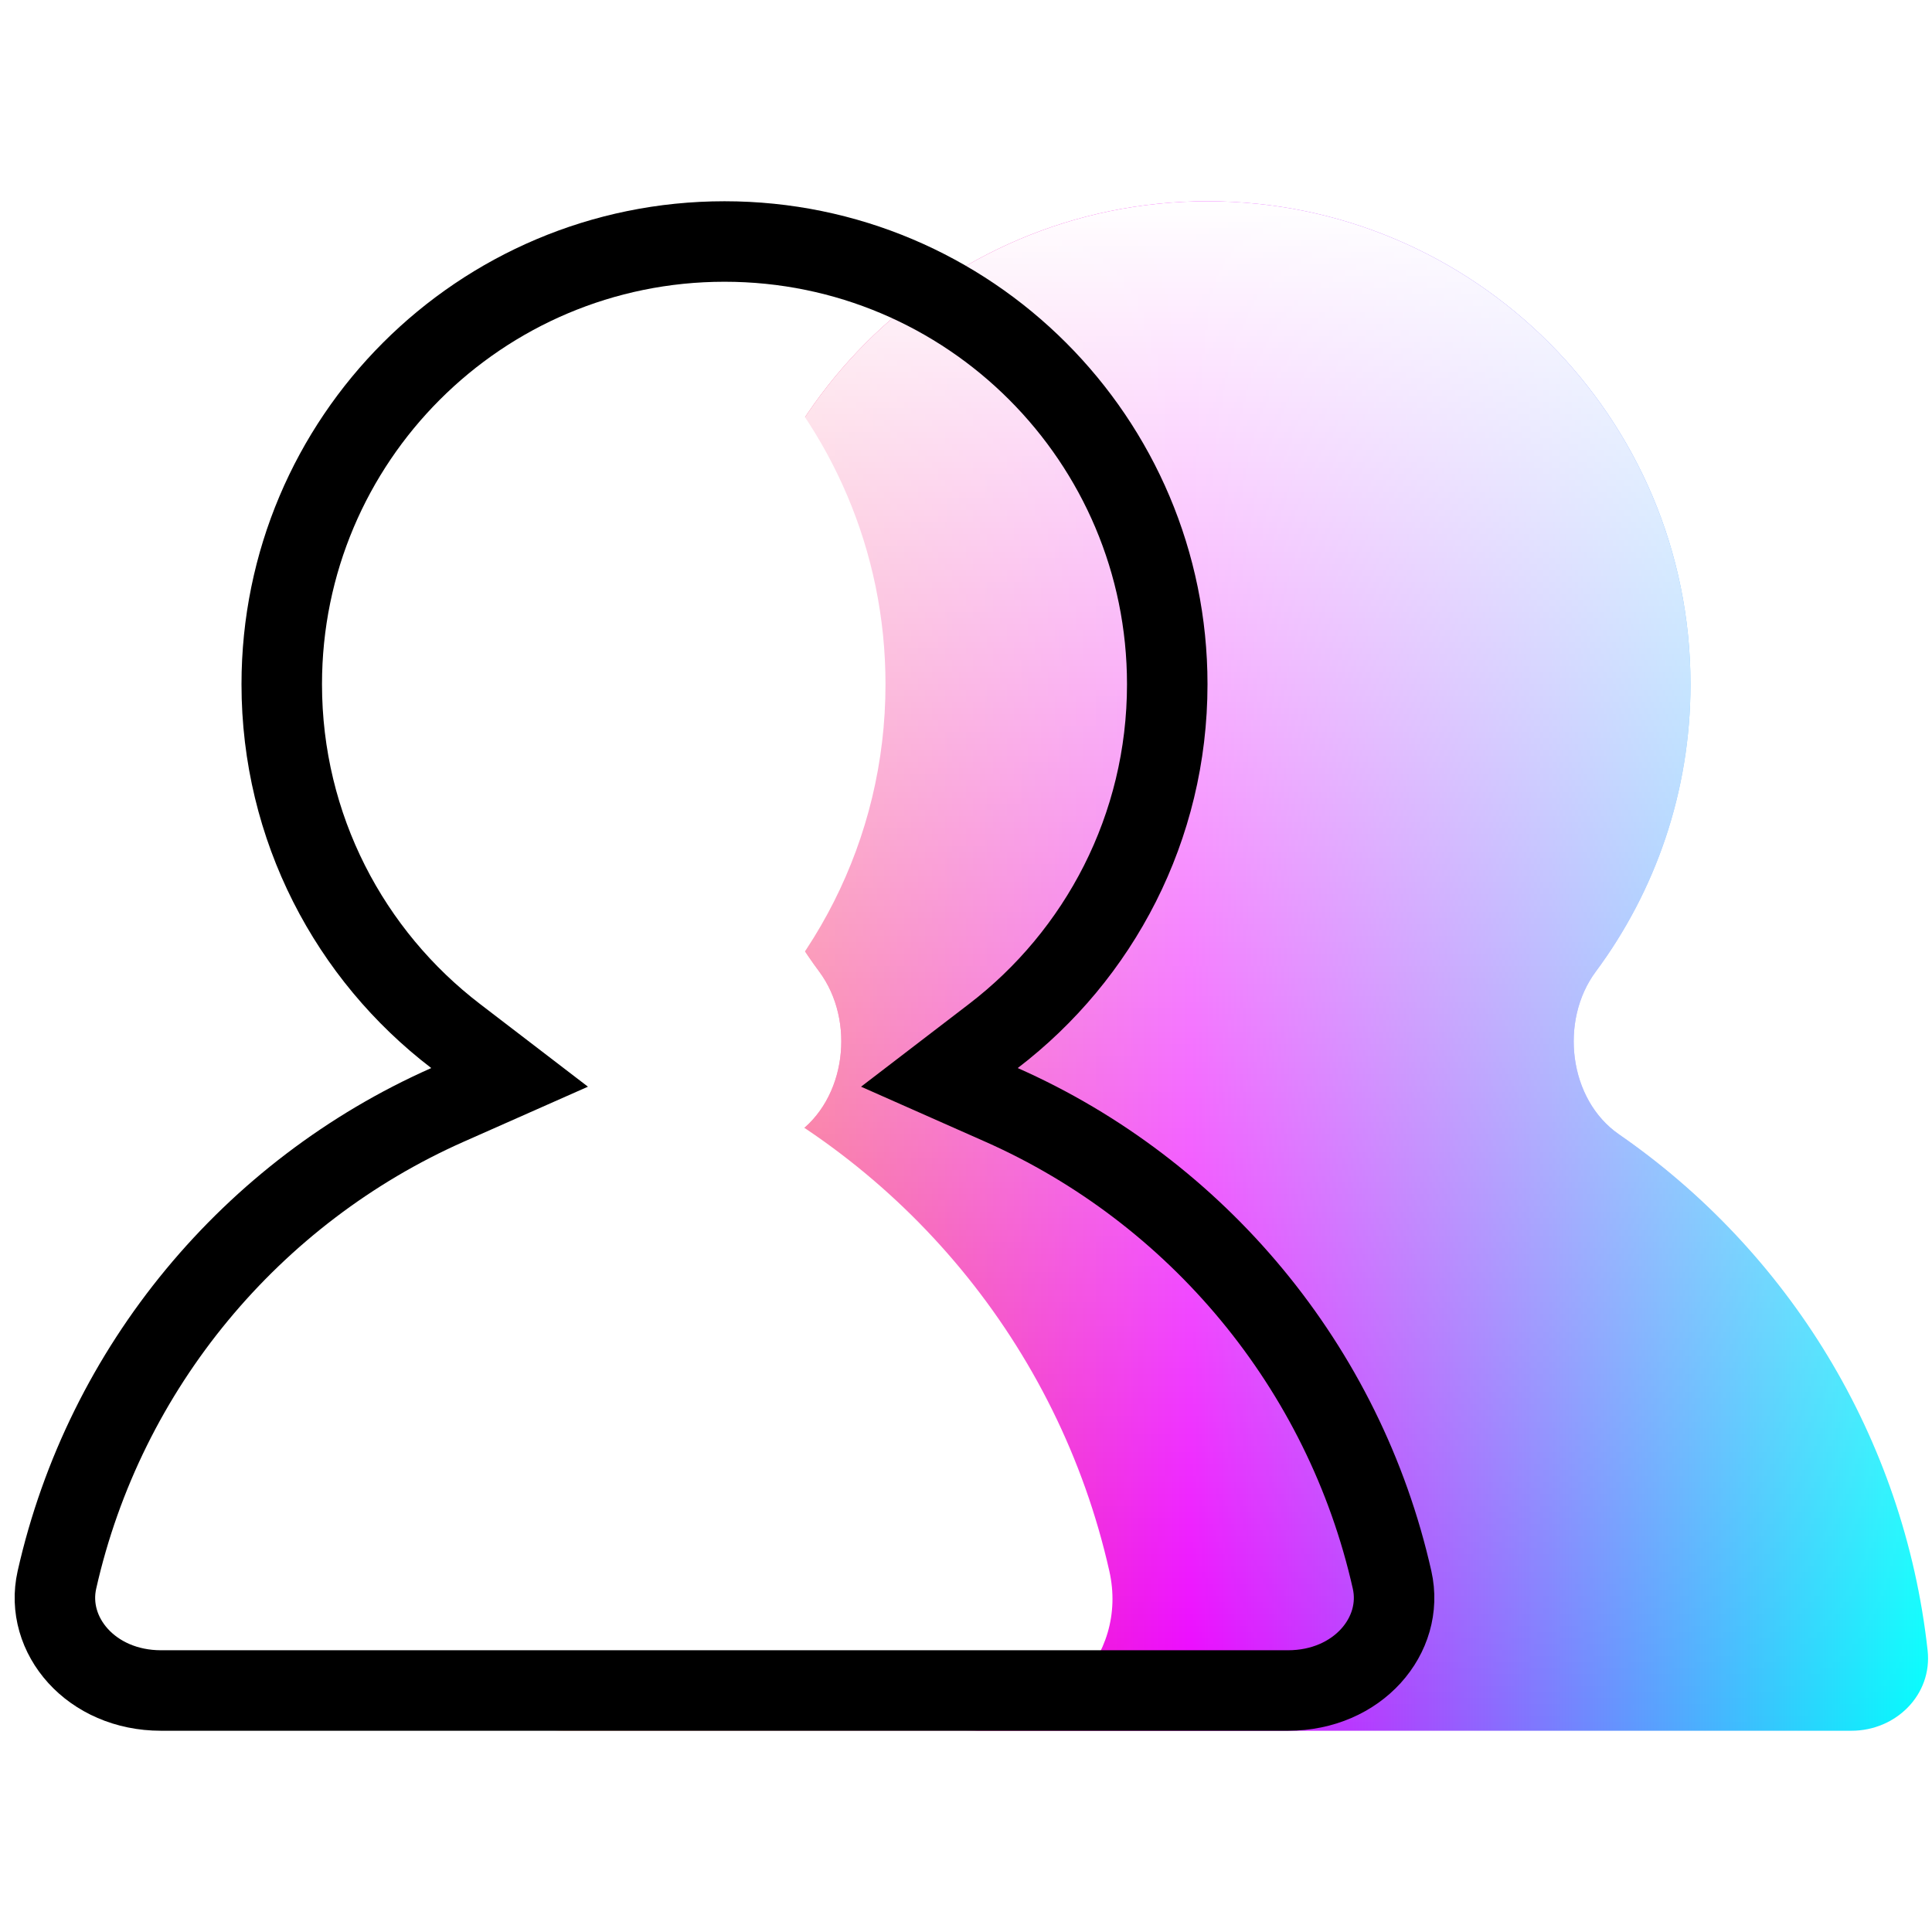 <svg width="48" height="48" viewBox="0 0 48 48" fill="none" xmlns="http://www.w3.org/2000/svg">
<path d="M40.224 28.183C38.974 27.32 38.741 25.36 39.646 24.14C41.125 22.145 42 19.675 42 17C42 10.373 36.627 5 30 5C23.373 5 18 10.373 18 17C18 19.675 18.875 22.145 20.354 24.14C21.259 25.36 21.026 27.32 19.776 28.183C15.594 31.075 12.696 35.691 12.109 41.004C11.988 42.102 12.895 43 14 43H46C47.105 43 48.012 42.102 47.891 41.004C47.304 35.691 44.406 31.075 40.224 28.183Z" fill="url(#paint0_linear_340_183672)"/>
<path d="M40.224 28.183C38.974 27.32 38.741 25.36 39.646 24.14C41.125 22.145 42 19.675 42 17C42 10.373 36.627 5 30 5C23.373 5 18 10.373 18 17C18 19.675 18.875 22.145 20.354 24.14C21.259 25.36 21.026 27.32 19.776 28.183C15.594 31.075 12.696 35.691 12.109 41.004C11.988 42.102 12.895 43 14 43H46C47.105 43 48.012 42.102 47.891 41.004C47.304 35.691 44.406 31.075 40.224 28.183Z" fill="url(#paint1_linear_340_183672)"/>
<g filter="url(#filter0_i_340_183672)">
<path d="M25.286 26.536C28.152 24.343 30 20.887 30 17C30 10.373 24.627 5 18 5C11.373 5 6 10.373 6 17C6 20.887 7.848 24.343 10.714 26.536C5.574 28.814 1.7 33.428 0.439 39.032C-0.046 41.187 1.791 43 4 43H32C34.209 43 36.046 41.187 35.561 39.032C34.3 33.428 30.426 28.814 25.286 26.536Z" fill="white"/>
</g>
<path d="M24.678 25.741L23.339 26.767L24.881 27.45C29.736 29.602 33.395 33.962 34.586 39.252C34.895 40.627 33.736 42 32 42H4C2.264 42 1.105 40.627 1.414 39.252C2.605 33.962 6.264 29.602 11.119 27.45L12.661 26.767L11.322 25.741C8.693 23.73 7 20.563 7 17C7 10.925 11.925 6 18 6C24.075 6 29 10.925 29 17C29 20.563 27.307 23.73 24.678 25.741Z" stroke="black" stroke-width="2"/>
<defs>
<filter id="filter0_i_340_183672" x="0.36" y="5" width="35.279" height="38" filterUnits="userSpaceOnUse" color-interpolation-filters="sRGB">
<feFlood flood-opacity="0" result="BackgroundImageFix"/>
<feBlend mode="normal" in="SourceGraphic" in2="BackgroundImageFix" result="shape"/>
<feColorMatrix in="SourceAlpha" type="matrix" values="0 0 0 0 0 0 0 0 0 0 0 0 0 0 0 0 0 0 127 0" result="hardAlpha"/>
<feOffset dx="-8"/>
<feComposite in2="hardAlpha" operator="arithmetic" k2="-1" k3="1"/>
<feColorMatrix type="matrix" values="0 0 0 0 0.933 0 0 0 0 0.933 0 0 0 0 0.933 0 0 0 1 0"/>
<feBlend mode="normal" in2="shape" result="effect1_innerShadow_340_183672"/>
</filter>
<linearGradient id="paint0_linear_340_183672" x1="48" y1="42.742" x2="12" y2="42.742" gradientUnits="userSpaceOnUse">
<stop stop-color="#00FFFD"/>
<stop offset="0.513" stop-color="#EC00FF"/>
<stop offset="1" stop-color="#FF6700"/>
</linearGradient>
<linearGradient id="paint1_linear_340_183672" x1="30" y1="5" x2="30" y2="43" gradientUnits="userSpaceOnUse">
<stop stop-color="white"/>
<stop offset="1" stop-color="white" stop-opacity="0"/>
</linearGradient>
</defs>
</svg>

